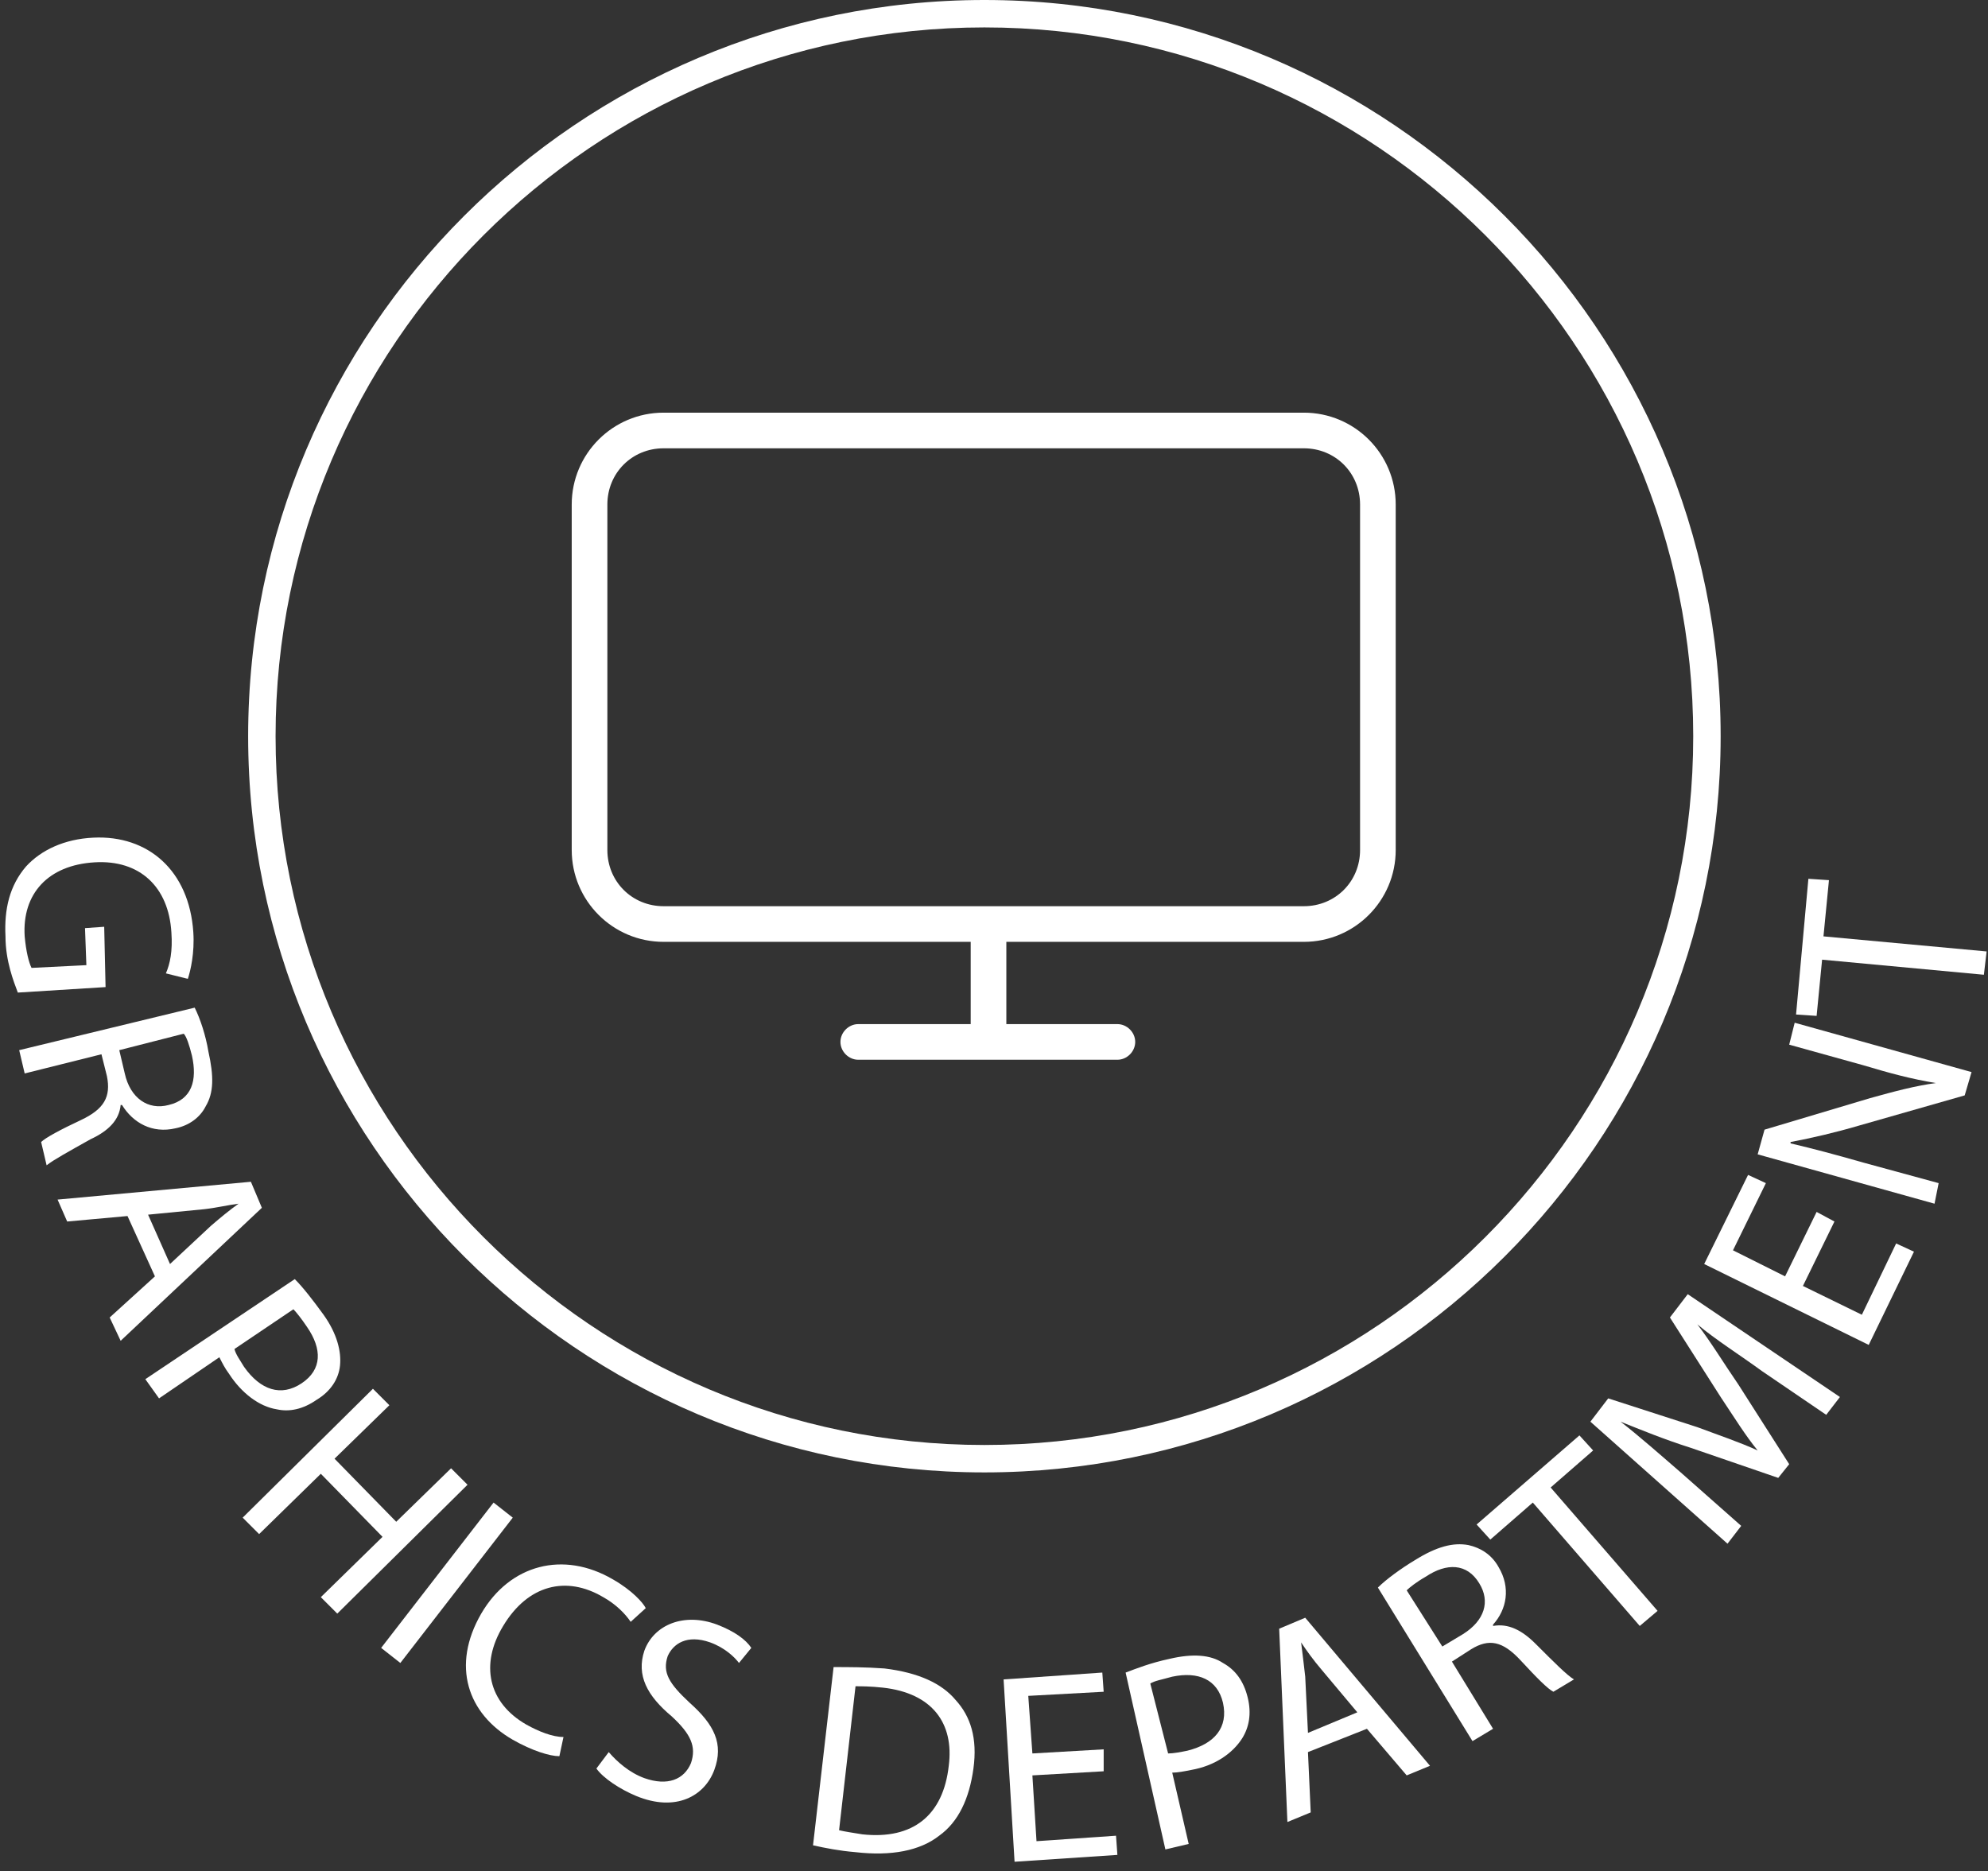 <svg xmlns="http://www.w3.org/2000/svg" xmlns:xlink="http://www.w3.org/1999/xlink" id="a" x="0px" y="0px" viewBox="0 0 145 136.5" style="enable-background:new 0 0 145 136.5;" xml:space="preserve"><rect x="0" y="0" width="145" height="136.5" fill="#333333" stroke="none"/><style type="text/css">	.st0{fill:none;}	.st1{fill:#FFFFFF;}</style><rect x="-596.4" y="-2791.7" class="st0" width="1440" height="3848"></rect><g>	<path class="st1" d="M71.8,2C43.3,2,20.1,25.2,20.1,53.7s23.2,51.7,51.7,51.7s51.7-23.2,51.7-51.7S100.3,2,71.8,2 M71.8,107.4  c-29.6,0-53.7-24.1-53.7-53.7S42.2,0,71.8,0s53.7,24.1,53.7,53.7S101.4,107.4,71.8,107.4"></path>	<path class="st1" d="M95.1,68.7H48.4c-3.7,0-6.7-3-6.7-6.7V36.8c0-3.7,3-6.7,6.7-6.7h46.7c3.7,0,6.7,3,6.7,6.7V62  C101.8,65.7,98.8,68.7,95.1,68.7z M48.4,32.7c-2.3,0-4.1,1.8-4.1,4.1V62c0,2.3,1.8,4.1,4.1,4.1h46.7c2.3,0,4.1-1.8,4.1-4.1V36.8  c0-2.3-1.8-4.1-4.1-4.1H48.4z"></path>	<rect x="70.8" y="68.3" class="st1" width="2.6" height="6.9"></rect>	<path class="st1" d="M81.5,77.3H62.6c-0.7,0-1.3-0.6-1.3-1.3s0.6-1.3,1.3-1.3h18.9c0.7,0,1.3,0.6,1.3,1.3S82.2,77.3,81.5,77.3z"></path></g><g>	<path class="st1" d="M1.3,72.4c-0.3-0.8-0.9-2.3-0.9-4.1c-0.1-2,0.3-3.7,1.5-5.1c1.1-1.2,2.8-2,4.9-2.1c4-0.2,7,2.4,7.3,6.9  c0.1,1.5-0.2,2.8-0.4,3.4L12.1,71c0.3-0.7,0.5-1.6,0.4-3c-0.2-3.3-2.3-5.3-5.6-5.1c-3.4,0.2-5.3,2.3-5.1,5.4  c0.1,1.1,0.3,1.9,0.5,2.3l4-0.2l-0.1-2.7l1.4-0.1L7.7,72L1.3,72.4z"></path>	<path class="st1" d="M14.2,73.5c0.4,0.8,0.8,2,1,3.2c0.4,1.8,0.4,3-0.2,4c-0.4,0.8-1.2,1.4-2.2,1.6c-1.7,0.4-3.1-0.4-3.9-1.7  l-0.1,0c-0.1,1.1-0.9,1.9-2.2,2.5C5,84,3.9,84.6,3.4,85L3,83.3c0.3-0.3,1.4-0.9,2.9-1.6c1.7-0.8,2.2-1.7,1.9-3.2l-0.4-1.6l-5.6,1.4  l-0.4-1.7L14.2,73.5z M8.7,76.6l0.4,1.7c0.4,1.8,1.7,2.7,3.2,2.3c1.7-0.4,2.1-1.8,1.7-3.6c-0.2-0.8-0.4-1.4-0.6-1.6L8.7,76.6z"></path>	<path class="st1" d="M9.3,88.7l-4.4,0.4l-0.7-1.6l14.1-1.3l0.8,1.9L8.8,97.8L8,96.1l3.3-3L9.3,88.7z M12.4,92.2l3-2.8  c0.7-0.6,1.3-1.1,2-1.6l0,0c-0.8,0.1-1.6,0.3-2.5,0.4l-4.1,0.4L12.4,92.2z"></path>	<path class="st1" d="M21.5,93.3c0.6,0.6,1.3,1.5,2.1,2.6c1,1.4,1.3,2.7,1.2,3.7c-0.1,1-0.7,1.9-1.7,2.5c-1,0.7-2,0.9-2.9,0.7  c-1.3-0.2-2.6-1.2-3.5-2.6c-0.3-0.4-0.5-0.8-0.7-1.2l-4.4,3l-1-1.4L21.5,93.3z M17.1,98.4c0.1,0.4,0.4,0.8,0.7,1.3  c1.2,1.7,2.7,2.2,4.2,1.2c1.5-1,1.5-2.5,0.4-4.1c-0.4-0.6-0.8-1.1-1-1.3L17.1,98.4z"></path>	<path class="st1" d="M28.4,102.5l-4,3.9l4.5,4.6l4-3.9l1.2,1.2l-9.5,9.4l-1.2-1.2l4.5-4.4l-4.5-4.6l-4.5,4.4l-1.2-1.2l9.5-9.4  L28.4,102.5z"></path>	<path class="st1" d="M37.4,110.7l-8.2,10.6l-1.4-1.1l8.2-10.6L37.4,110.7z"></path>	<path class="st1" d="M40.8,128.1c-0.7,0-2-0.4-3.4-1.2c-3.3-1.9-4.5-5.4-2.3-9.2c2.1-3.6,6-4.6,9.6-2.5c1.4,0.8,2.2,1.7,2.4,2.1  l-1.1,1c-0.4-0.6-1.1-1.3-2-1.8c-2.7-1.6-5.5-0.9-7.3,2.1c-1.7,2.8-1.1,5.6,1.7,7.2c0.9,0.5,1.9,0.9,2.7,0.9L40.8,128.1z"></path>	<path class="st1" d="M44.4,127.8c0.6,0.7,1.5,1.5,2.6,1.9c1.7,0.6,2.9,0.1,3.4-1.1c0.4-1.2,0-2.1-1.4-3.4c-1.8-1.5-2.6-3-2-4.8  c0.7-1.9,2.9-2.8,5.3-1.9c1.3,0.5,2.1,1.1,2.5,1.7l-0.9,1.1c-0.3-0.4-1-1.1-2.1-1.5c-1.7-0.6-2.7,0.1-3.1,1c-0.4,1.2,0.1,2,1.6,3.4  c1.8,1.6,2.5,3,1.8,4.9c-0.7,1.9-2.8,3.1-5.7,1.9c-1.2-0.5-2.4-1.3-2.9-2L44.4,127.8z"></path>	<path class="st1" d="M60.8,121.6c1.1,0,2.3,0,3.7,0.1c2.5,0.3,4.2,1.1,5.2,2.3c1.1,1.2,1.6,2.8,1.3,5c-0.3,2.2-1.1,3.9-2.5,4.9  c-1.4,1.1-3.5,1.5-6.1,1.2c-1.2-0.1-2.2-0.3-3.1-0.5L60.8,121.6z M61.2,133.5c0.4,0.1,1.1,0.2,1.7,0.3c3.7,0.4,5.9-1.4,6.3-5  c0.4-3.1-1.2-5.3-4.8-5.7c-0.9-0.1-1.6-0.1-2-0.1L61.2,133.5z"></path>	<path class="st1" d="M80.5,129.2l-5.2,0.3l0.3,4.8l5.8-0.4l0.1,1.4l-7.5,0.5l-0.8-13.3l7.2-0.5l0.1,1.4l-5.5,0.3l0.3,4.2l5.2-0.3  L80.5,129.2z"></path>	<path class="st1" d="M82.1,122c0.8-0.3,1.8-0.7,3.2-1c1.7-0.4,3-0.3,3.9,0.3c0.9,0.5,1.5,1.3,1.8,2.5c0.3,1.2,0.1,2.2-0.4,3  c-0.7,1.1-2,2-3.7,2.3c-0.5,0.1-1,0.2-1.4,0.2l1.2,5.2l-1.7,0.4L82.1,122z M85.2,127.9c0.4,0,0.9-0.1,1.4-0.2c2-0.5,3-1.7,2.6-3.5  c-0.4-1.7-1.8-2.3-3.7-1.9c-0.7,0.2-1.3,0.3-1.6,0.5L85.2,127.9z"></path>	<path class="st1" d="M95.4,127.8l0.2,4.4l-1.7,0.7l-0.6-14.1l1.9-0.8l9.1,10.8l-1.7,0.7l-2.9-3.4L95.4,127.8z M99,124.9l-2.6-3.1  c-0.6-0.7-1.1-1.4-1.5-2l0,0c0.1,0.8,0.2,1.6,0.3,2.5l0.2,4.1L99,124.9z"></path>	<path class="st1" d="M100.5,115.8c0.6-0.6,1.7-1.4,2.7-2c1.6-1,2.8-1.3,3.9-1.1c0.9,0.2,1.7,0.7,2.2,1.6c0.9,1.5,0.6,3.1-0.4,4.2  l0,0.1c1.1-0.2,2.1,0.3,3.1,1.3c1.4,1.4,2.3,2.3,2.8,2.6l-1.5,0.9c-0.4-0.2-1.2-1-2.4-2.3c-1.3-1.4-2.3-1.6-3.6-0.8l-1.4,0.9l3,4.9  l-1.5,0.9L100.5,115.8z M105.2,120.1l1.5-0.9c1.6-1,2-2.4,1.2-3.7c-0.9-1.5-2.4-1.5-3.9-0.5c-0.7,0.4-1.2,0.8-1.4,1L105.2,120.1z"></path>	<path class="st1" d="M111.8,109.6l-3.1,2.7l-1-1.1l7.5-6.5l1,1.1l-3.1,2.7l7.8,9l-1.3,1.1L111.8,109.6z"></path>	<path class="st1" d="M128.5,100c-1.5-1.1-3.4-2.3-4.7-3.4l0,0c1,1.3,1.9,2.8,3,4.4l3.7,5.8l-0.8,1l-6.4-2.2  c-1.9-0.6-3.6-1.3-5.1-1.9l0,0c1.3,1,3,2.5,4.5,3.8l4.3,3.8l-1,1.3l-10-8.9l1.3-1.7l6.5,2.1c1.6,0.6,3.1,1.1,4.4,1.7l0,0  c-0.9-1.1-1.7-2.4-2.7-3.9l-3.7-5.8l1.3-1.7l11.1,7.5l-1,1.3L128.5,100z"></path>	<path class="st1" d="M133.8,89.1l-2.3,4.7l4.3,2.1l2.5-5.2l1.3,0.6l-3.3,6.8l-12-5.9l3.2-6.5l1.3,0.6l-2.4,4.9l3.8,1.9l2.3-4.7  L133.8,89.1z"></path>	<path class="st1" d="M141.1,87.8l-12.9-3.6l0.5-1.8l7.7-2.3c1.8-0.5,3.3-0.9,4.8-1.1l0,0c-1.8-0.3-3.3-0.7-5.3-1.3l-5.4-1.5  l0.4-1.6l12.9,3.6l-0.5,1.7l-7.7,2.2c-1.7,0.5-3.4,0.9-5,1.2l0,0.1c1.7,0.4,3.2,0.8,5.3,1.4l5.5,1.5L141.1,87.8z"></path>	<path class="st1" d="M132.9,70l-0.4,4.1l-1.5-0.1l0.9-9.9l1.5,0.1l-0.4,4.1l11.9,1.1l-0.2,1.7L132.9,70z"></path></g></svg>